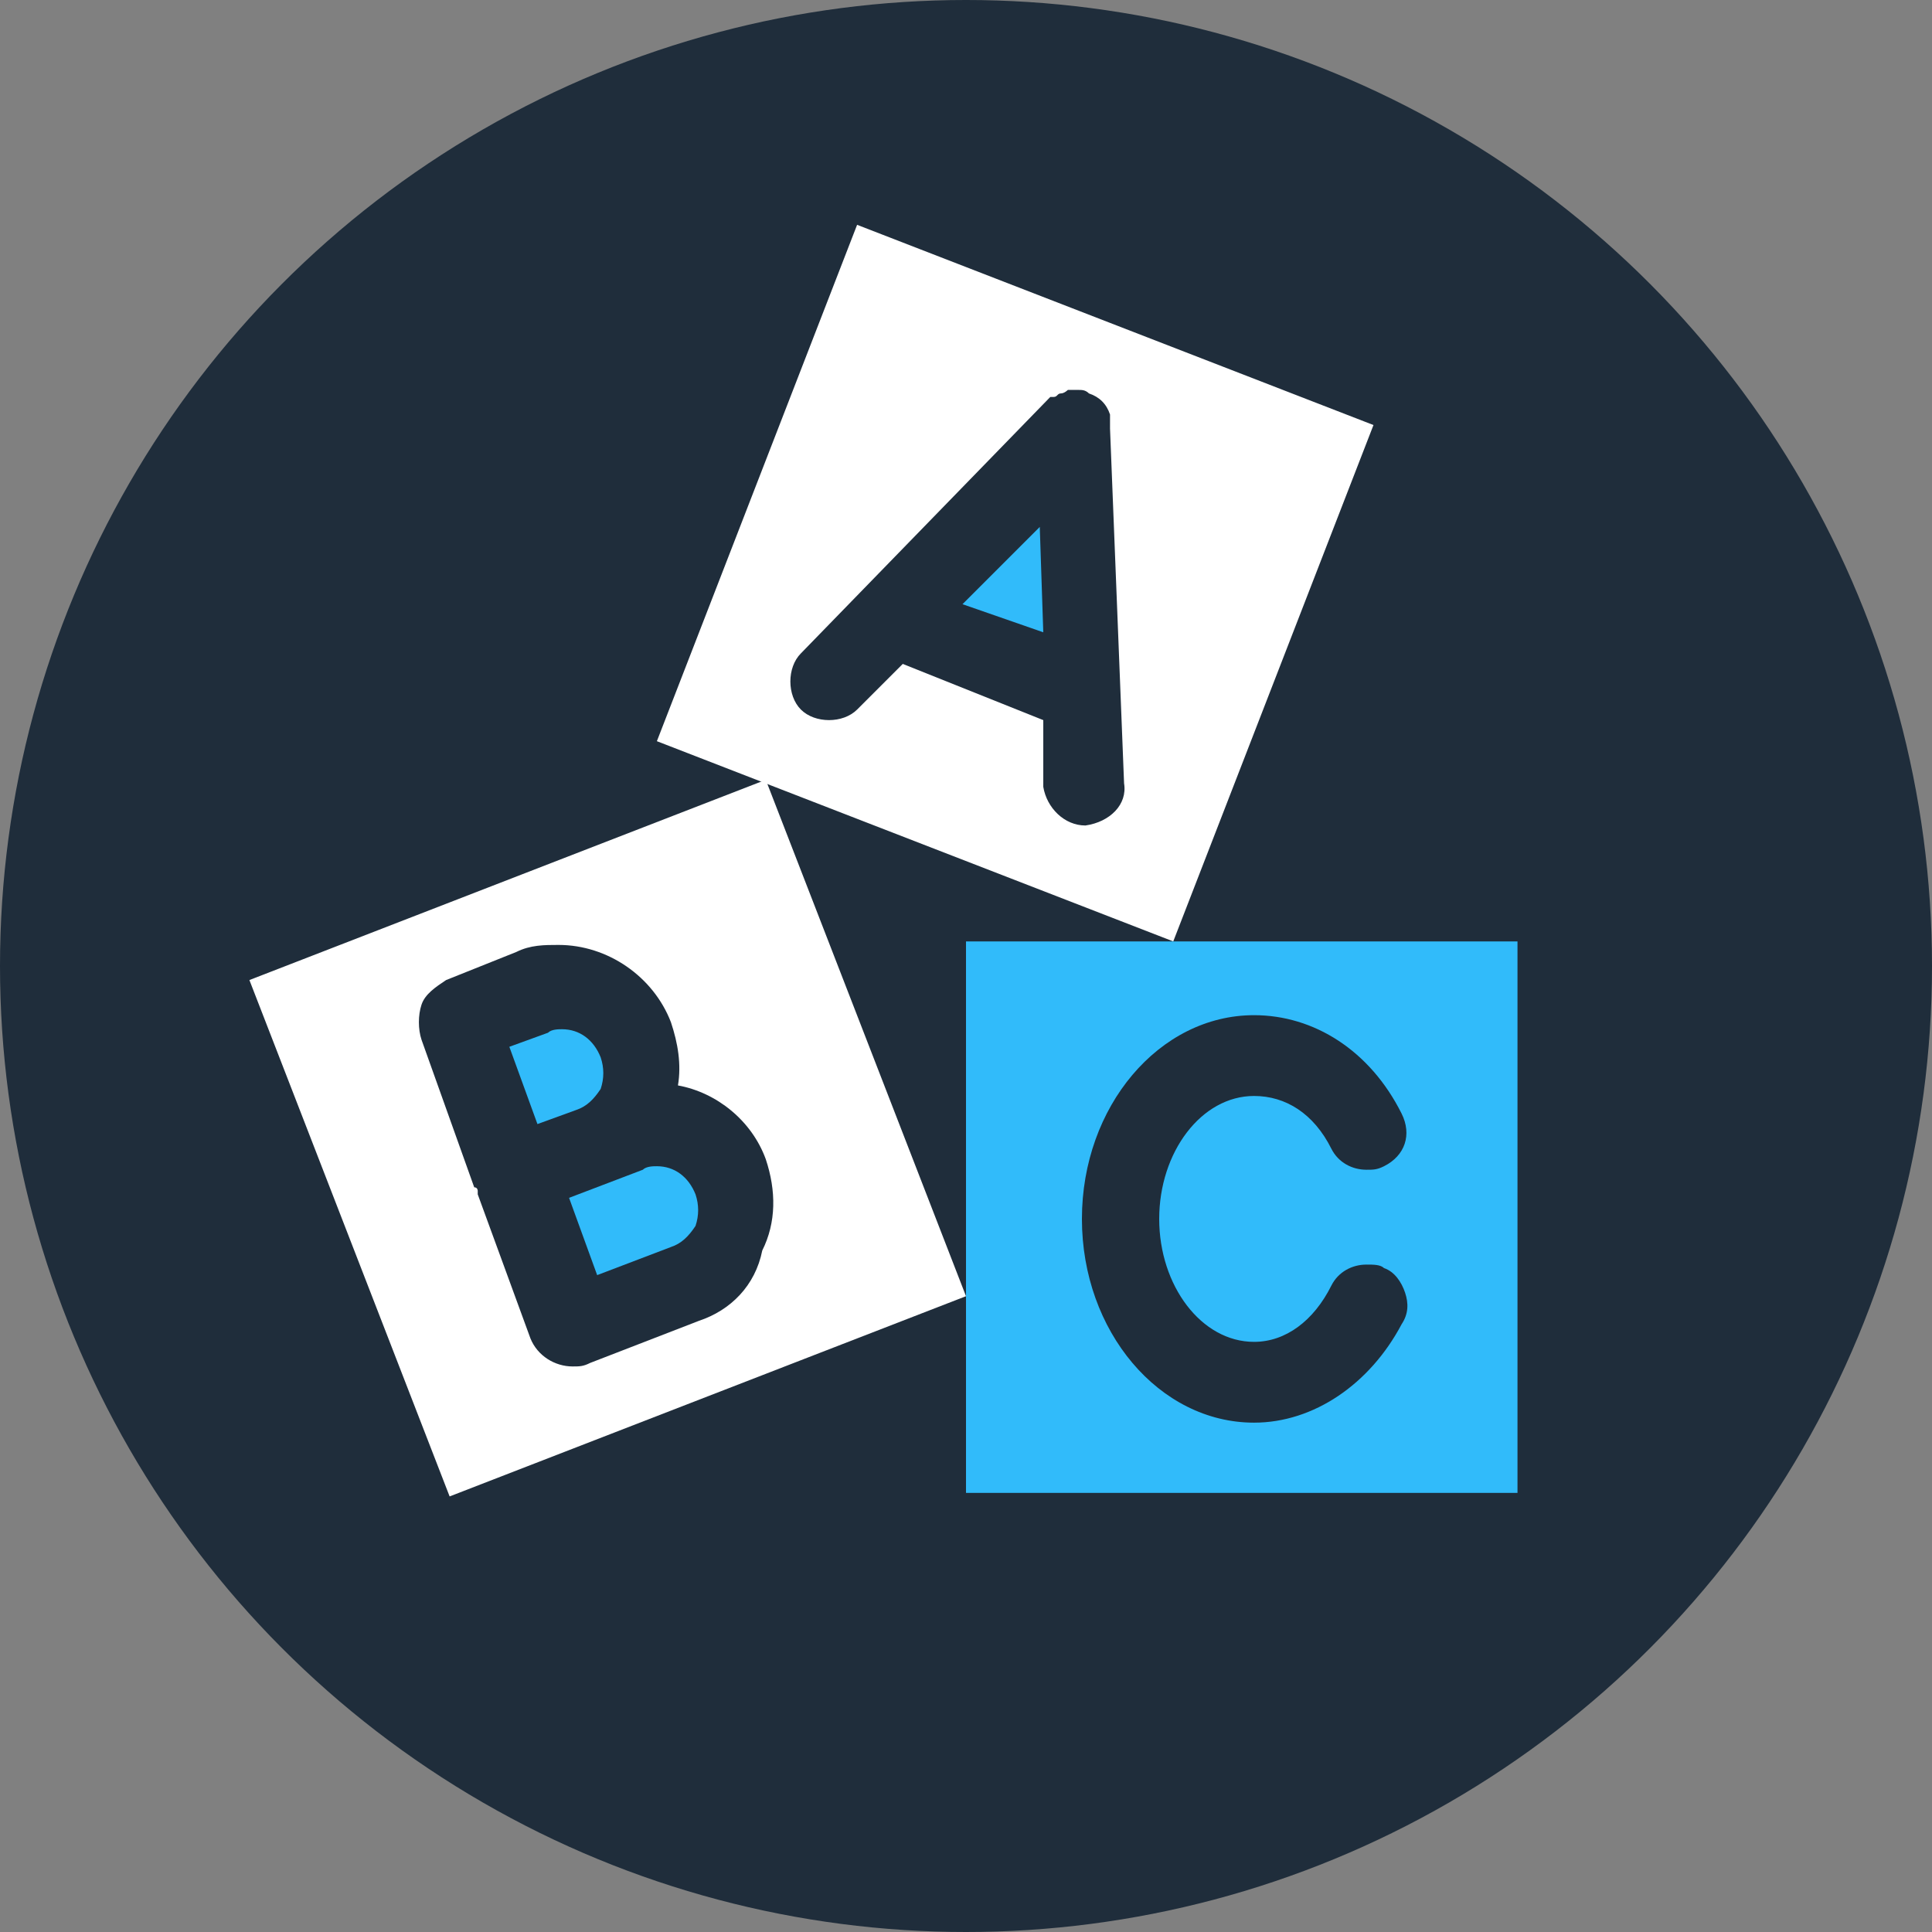 <?xml version="1.0" encoding="utf-8"?>
<!-- Generator: Adobe Illustrator 27.7.0, SVG Export Plug-In . SVG Version: 6.00 Build 0)  -->
<svg version="1.1" id="Layer_1" xmlns="http://www.w3.org/2000/svg" xmlns:xlink="http://www.w3.org/1999/xlink" x="0px" y="0px"
	 viewBox="0 0 55 55" style="enable-background:new 0 0 55 55;" xml:space="preserve">
<rect x="0" y="0" width="55" height="55" fill="#808080" stroke="none"/>
<style type="text/css">
	.st0{fill-rule:evenodd;clip-rule:evenodd;fill:#1F2D3B;}
	.st1{fill:#FFFFFF;}
	.st2{fill:#31BBFA;}
</style>
<circle id="Oval_00000109723687904051411830000005524266656785677228_" class="st0" cx="27.5" cy="27.5" r="27.5"/>
<g>
	<path class="st1" d="M24.4,6.4l-5.7,14.7l14.7,5.7l5.7-14.7L24.4,6.4z M30.9,23.5L30.9,23.5L30.9,23.5c-0.6,0-1.1-0.5-1.2-1.1
		l0-1.9l-4-1.6l-1.3,1.3c-0.2,0.2-0.5,0.3-0.8,0.3c-0.3,0-0.6-0.1-0.8-0.3c-0.2-0.2-0.3-0.5-0.3-0.8c0-0.3,0.1-0.6,0.3-0.8l7.1-7.3
		l0.1,0c0.1,0,0.1-0.1,0.2-0.1c0.1,0,0.2-0.1,0.2-0.1c0,0,0.1,0,0.2,0l0.1,0l0,0c0.1,0,0.2,0,0.3,0.1c0.3,0.1,0.5,0.3,0.6,0.6l0,0.1
		l0,0.1c0,0,0,0.1,0,0.2L32,22.3C32.1,22.9,31.6,23.4,30.9,23.5z"/>
	<polygon class="st2" points="29.7,18 29.6,15 27.4,17.2 	"/>
	<path class="st1" d="M21.8,22.2L7.1,27.9l5.7,14.7l14.7-5.7L21.8,22.2z M19.9,37.6l-3.1,1.2c-0.2,0.1-0.3,0.1-0.5,0.1
		c-0.5,0-1-0.3-1.2-0.8L13.6,34c0,0,0-0.1,0-0.1c0,0,0-0.1-0.1-0.1L12,29.6c-0.1-0.3-0.1-0.7,0-1c0.1-0.3,0.4-0.5,0.7-0.7l2-0.8
		c0.4-0.2,0.8-0.2,1.2-0.2c1.4,0,2.7,0.9,3.2,2.2c0.2,0.6,0.3,1.2,0.2,1.8c1.1,0.2,2.1,1,2.5,2.1c0.3,0.9,0.3,1.8-0.1,2.6
		C21.5,36.6,20.8,37.3,19.9,37.6z"/>
	<path class="st2" d="M15.3,32l1.1-0.4c0.3-0.1,0.5-0.3,0.7-0.6c0.1-0.3,0.1-0.6,0-0.9c-0.2-0.5-0.6-0.8-1.1-0.8
		c-0.1,0-0.3,0-0.4,0.1l-1.1,0.4L15.3,32z"/>
	<path class="st2" d="M17,36.3l2.1-0.8c0.3-0.1,0.5-0.3,0.7-0.6c0.1-0.3,0.1-0.6,0-0.9c-0.2-0.5-0.6-0.8-1.1-0.8
		c-0.1,0-0.3,0-0.4,0.1l-2.1,0.8L17,36.3z"/>
	<path class="st2" d="M27.5,26.8v15.7h15.7V26.8H27.5z M39.9,37.7c-0.9,1.7-2.5,2.8-4.2,2.8c-2.7,0-4.9-2.6-4.9-5.8
		c0-3.2,2.2-5.8,4.9-5.8c1.7,0,3.3,1,4.2,2.8c0.3,0.6,0.1,1.2-0.5,1.5c-0.2,0.1-0.3,0.1-0.5,0.1c-0.4,0-0.8-0.2-1-0.6
		c-0.5-1-1.3-1.5-2.2-1.5c-1.5,0-2.7,1.6-2.7,3.5c0,1.9,1.2,3.5,2.7,3.5c0.9,0,1.7-0.6,2.2-1.6c0.2-0.4,0.6-0.6,1-0.6
		c0.2,0,0.4,0,0.5,0.1c0.3,0.1,0.5,0.4,0.6,0.7C40.1,37.1,40.1,37.4,39.9,37.7z"/>
</g>
</svg>
